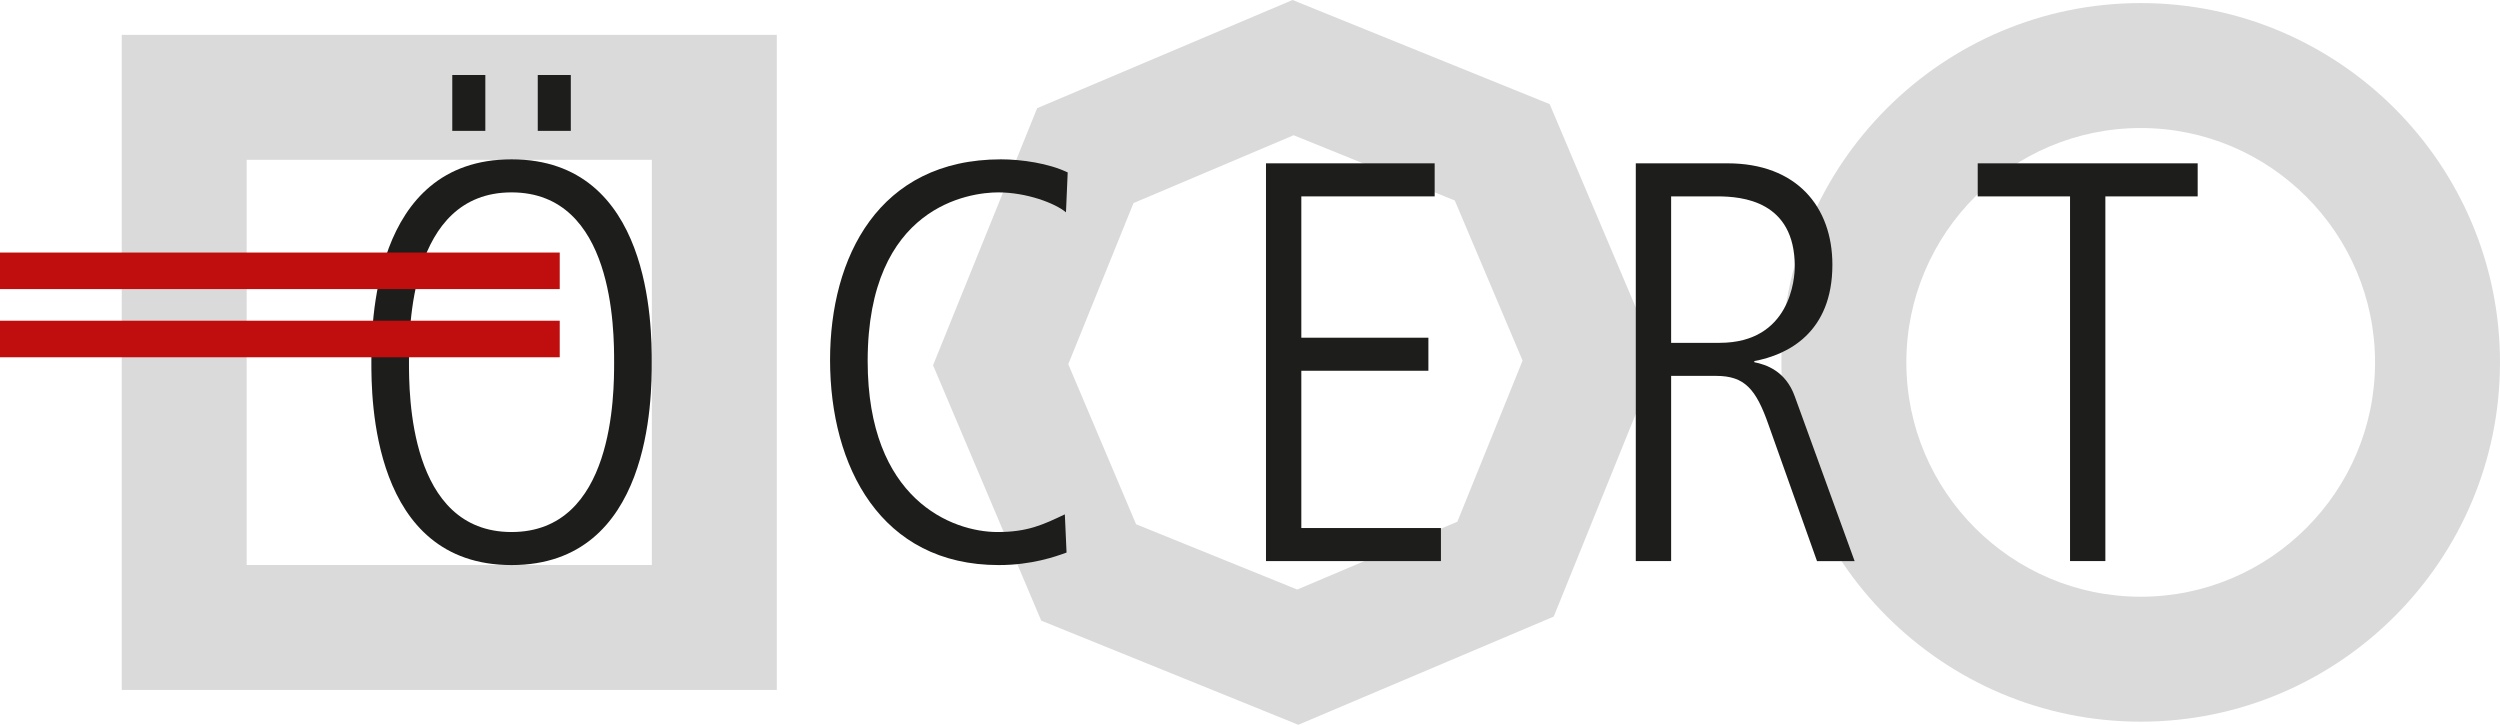 <?xml version="1.0" encoding="UTF-8"?>
<svg xmlns="http://www.w3.org/2000/svg" viewBox="0 0 321.589 93.231">
    <g>
        <path d="m91.89,4.482H15.661v84.266h84.264V4.482h-8.035Zm-8.036,16.071v52.123H31.732V20.554h52.121Z" style="fill:#dadada; stroke-width:0px;"/>
        <path d="m163.205,1.298l-29.789,12.618-13.392,33.069,13.916,32.852,33.069,13.395,32.855-13.916,13.393-33.069-13.916-32.854L166.27,0l-3.065,1.298Zm3.204,16.099c4.209,1.703,16.519,6.688,20.728,8.394,1.771,4.183,6.951,16.411,8.723,20.594-1.705,4.209-6.689,16.519-8.393,20.728-4.184,1.771-16.416,6.951-20.598,8.723-4.21-1.705-16.519-6.691-20.727-8.397-1.77-4.182-6.951-16.41-8.724-20.592,1.705-4.21,6.69-16.518,8.394-20.727,4.182-1.771,16.412-6.951,20.595-8.723Z"
              style="fill:#dadada; stroke-width:0px;"/>
        <path d="m229.153,46.615c0,25.485,20.732,46.218,46.219,46.218s46.217-20.733,46.217-46.218S300.854.396,275.372.396s-46.219,20.734-46.219,46.218Zm16.072,0c0-16.623,13.524-30.146,30.147-30.146s30.144,13.523,30.144,30.146-13.521,30.145-30.144,30.145-30.147-13.523-30.147-30.145Z"
              style="fill:#dadada; stroke-width:0px;"/>
        <path d="m65.803,20.497c18.032,0,18.032,21.624,18.032,26.096s0,26.095-18.032,26.095-18.032-21.623-18.032-26.095,0-26.096,18.032-26.096Zm0,47.941c13.194,0,13.194-17.814,13.194-21.845s0-21.845-13.194-21.845-13.194,17.812-13.194,21.845,0,21.845,13.194,21.845Zm-7.624-58.79h4.252v7.185h-4.252v-7.185Zm10.996,0h4.252v7.185h-4.252v-7.185Z"
              style="fill:#1d1d1b; stroke-width:0px;"/>
        <path d="m137.198,71.077c-1.395.512-4.473,1.611-8.725,1.611-15.174,0-21.697-12.682-21.697-26.388,0-13.196,6.23-25.803,21.99-25.803,2.641,0,6.158.513,8.578,1.685l-.221,5.131c-1.393-1.173-5.059-2.565-8.723-2.565-3.592,0-16.787,1.686-16.787,21.699,0,17.811,10.85,21.991,16.713,21.991,3.885,0,5.865-.953,8.65-2.273l.221,4.912Z"
              style="fill:#1d1d1b; stroke-width:0px;"/>
        <path d="m162.851,21.01h21.697v4.252h-17.152v18.179h16.346v4.252h-16.346v20.231h17.959v4.252h-22.504V21.01Z" style="fill:#1d1d1b; stroke-width:0px;"/>
        <path d="m210.421,21.01h11.801c8.871,0,13.488,5.571,13.488,13.048,0,8.724-5.717,11.582-10.043,12.389v.147c1.467.293,4.031,1.1,5.205,4.398l7.697,21.185h-4.838l-6.23-17.52c-1.613-4.618-3.08-6.305-6.744-6.305h-5.791v23.824h-4.545V21.01Zm4.545,23.091h6.23c9.162,0,9.676-8.356,9.676-9.823,0-8.43-6.744-9.016-9.969-9.016h-5.937v18.839Z"
              style="fill:#1d1d1b; stroke-width:0px;"/>
        <path d="m254.405,21.01h28.295v4.252h-11.875v46.914h-4.545V25.262h-11.875v-4.252Z" style="fill:#1d1d1b; stroke-width:0px;"/>
        <polygon points="0 37.187 0 32.487 72.001 32.487 72.001 37.187 0 37.187 0 37.187" style="fill:#c00d0d; stroke-width:0px;"/>
        <polygon points="0 45.958 0 41.256 72.001 41.256 72.001 45.958 0 45.958 0 45.958" style="fill:#c00d0d; stroke-width:0px;"/>
    </g>
</svg>